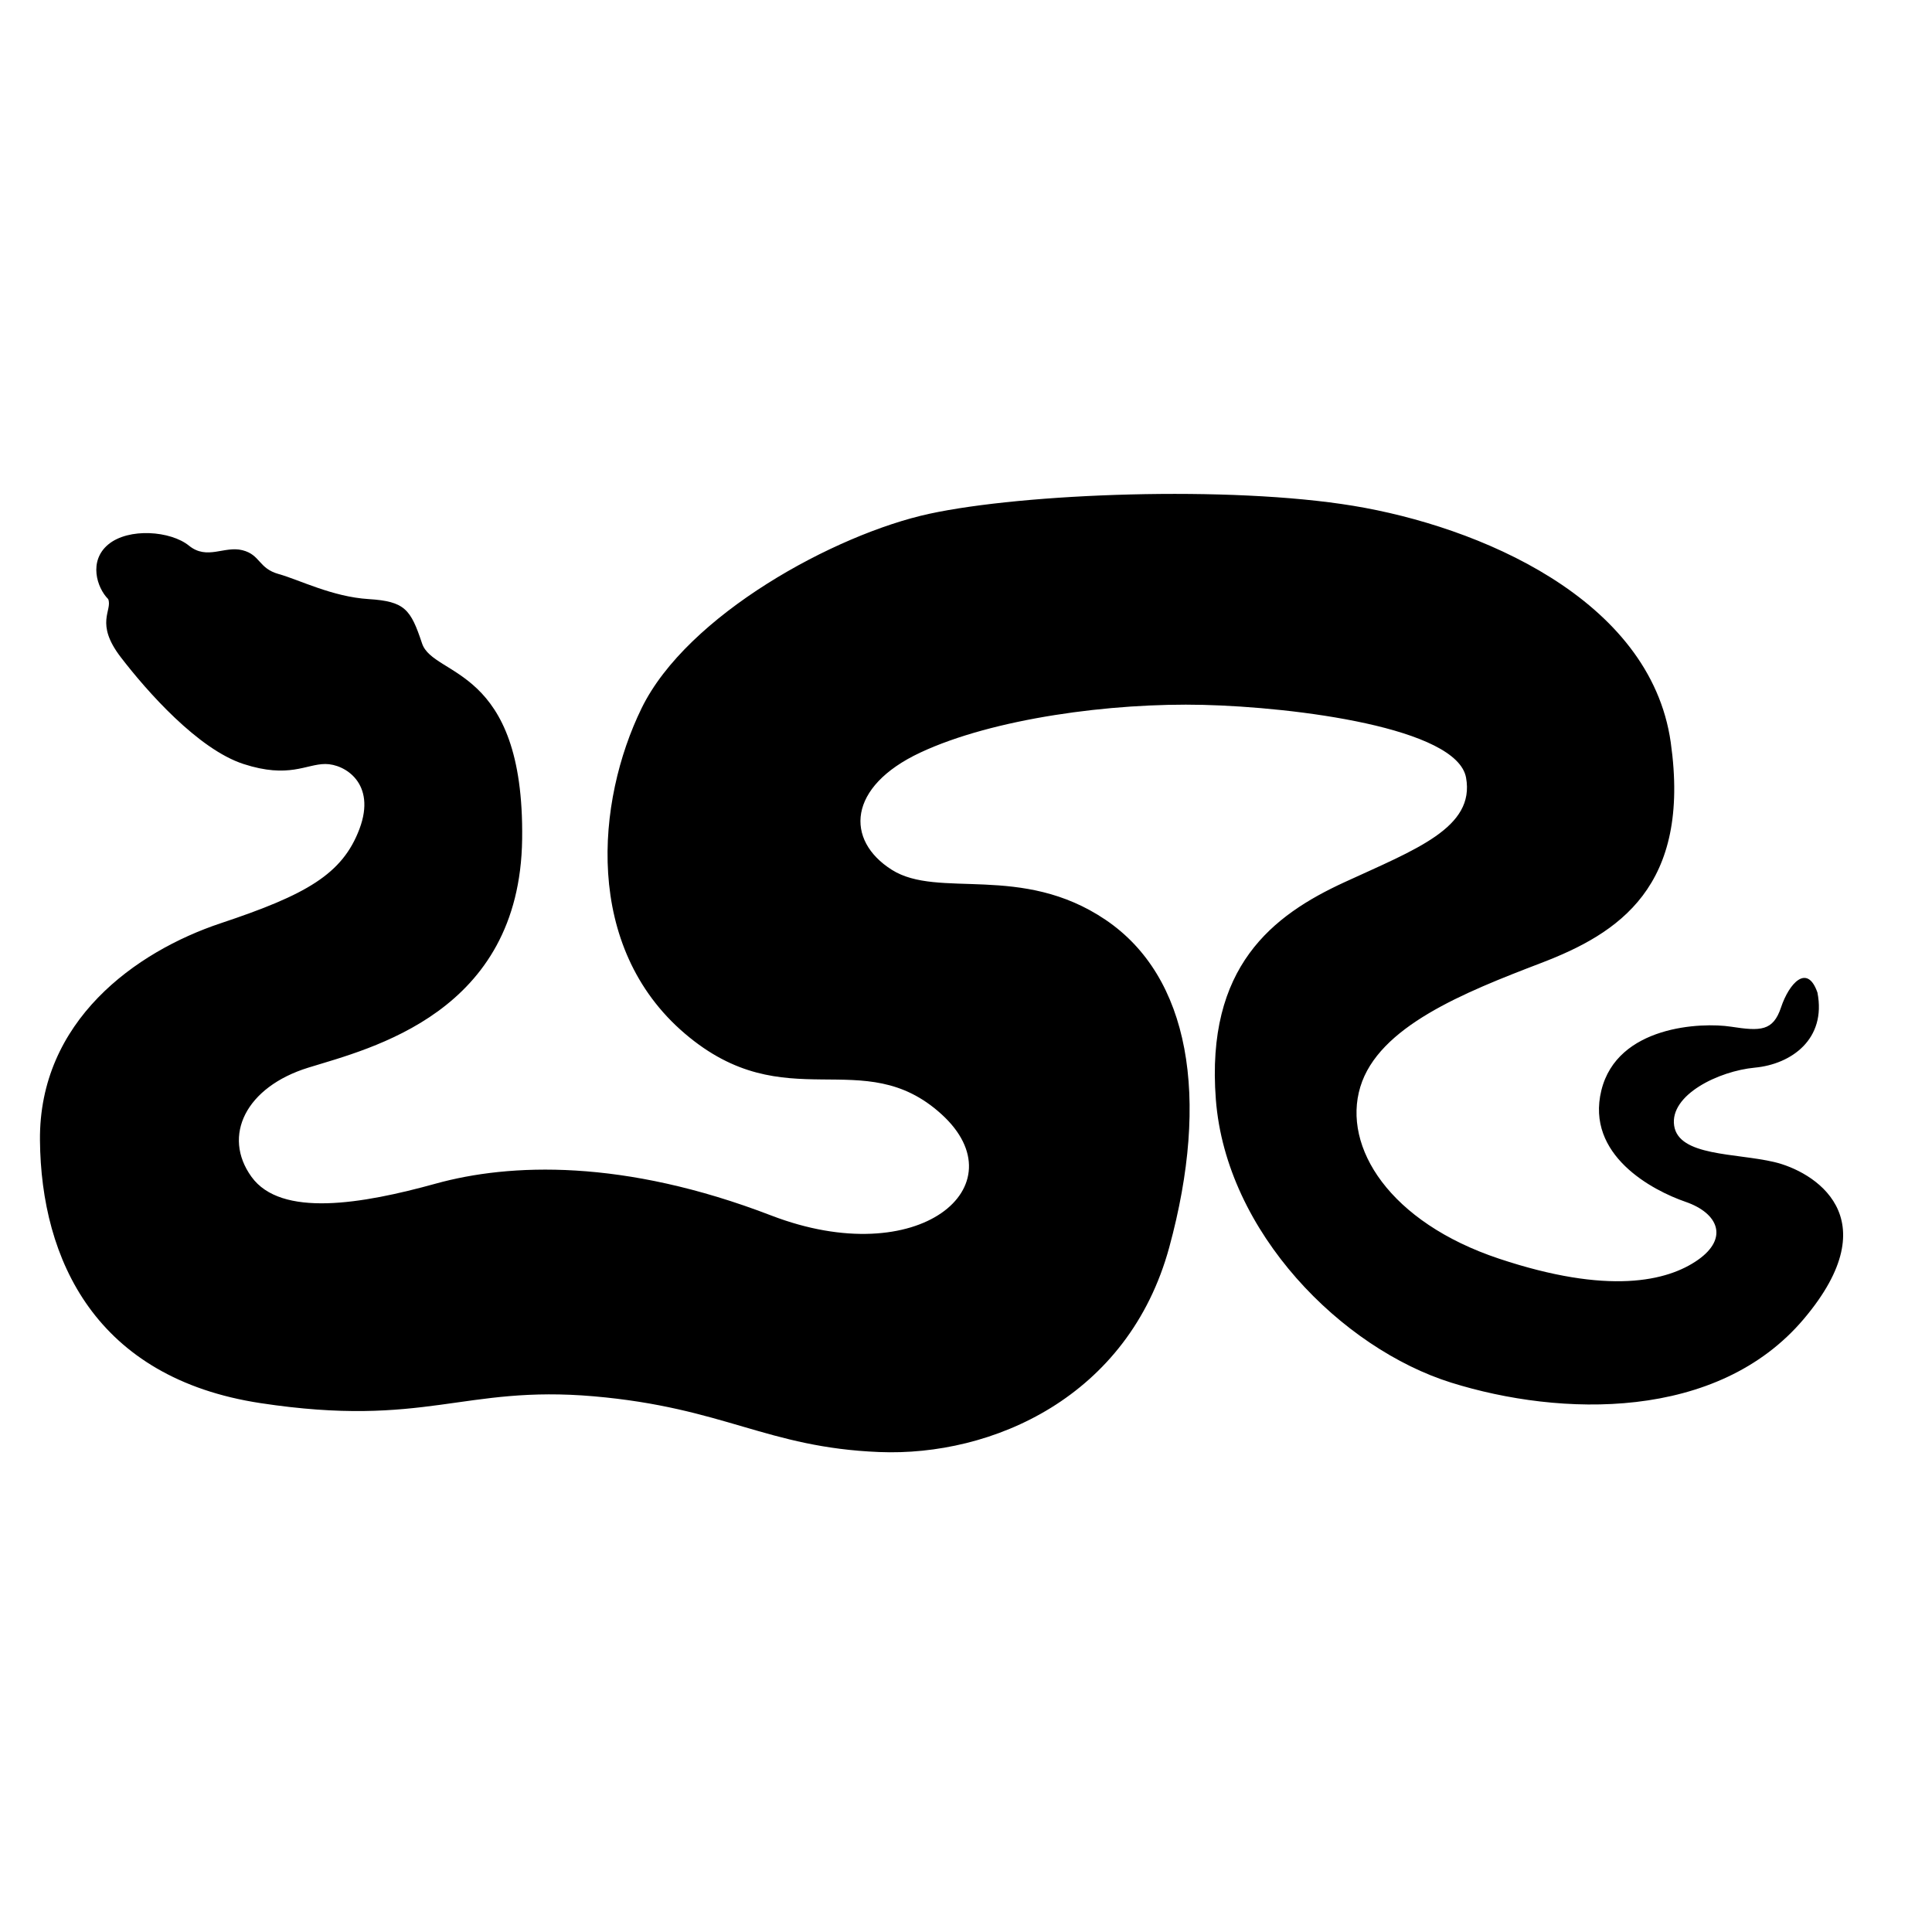 <?xml version="1.0" encoding="utf-8"?>
<!-- Generator: Adobe Illustrator 16.0.0, SVG Export Plug-In . SVG Version: 6.00 Build 0)  -->
<!DOCTYPE svg PUBLIC "-//W3C//DTD SVG 1.1//EN" "http://www.w3.org/Graphics/SVG/1.1/DTD/svg11.dtd">
<svg version="1.1" id="Ebene_1" xmlns="http://www.w3.org/2000/svg" xmlns:xlink="http://www.w3.org/1999/xlink" x="0px" y="0px"
	 width="150px" height="150px" viewBox="0 0 150 150" enable-background="new 0 0 150 150" xml:space="preserve">
<path d="M8.4,42.276c-1.535,1.28-0.883,3.356,0,4.238c0.354,0.883-1.06,1.854,0.971,4.503c2.031,2.649,6.004,7.152,9.535,8.3
	c3.533,1.148,4.857,0,6.357,0c1.502,0,3.974,1.501,2.649,5.033c-1.324,3.532-4.149,5.121-10.772,7.329
	C10.52,73.886,3.014,79.271,3.103,88.543c0.088,9.271,4.326,18.453,17.129,20.396s15.716-1.413,25.87-0.53
	c10.154,0.884,13.421,3.974,22.162,4.327c8.741,0.353,19.336-4.238,22.516-15.894c3.178-11.654,1.589-21.014-4.945-25.429
	c-6.533-4.414-12.979-1.589-16.6-3.885c-3.619-2.295-3.443-6.445,2.208-9.094s14.833-3.885,21.985-3.708
	c7.152,0.176,19.689,1.766,20.396,5.65c0.706,3.885-3.886,5.563-9.448,8.123c-5.562,2.561-10.771,6.534-9.978,16.864
	c0.795,10.331,9.801,19.337,18.277,21.986c8.477,2.648,20.661,3.002,27.371-4.945c6.711-7.946,0.707-11.478-2.295-12.184
	c-3.002-0.707-7.417-0.442-7.771-2.826c-0.353-2.384,3.443-4.238,6.27-4.503c2.825-0.265,5.562-2.208,4.856-5.827
	c-0.795-2.296-2.208-0.707-2.826,1.147s-1.59,1.854-3.885,1.501c-2.296-0.354-8.83-0.088-10.066,4.945
	c-1.235,5.032,3.975,7.77,6.535,8.652c2.56,0.883,3.354,2.825,0.971,4.503s-6.976,2.737-15.451-0.089
	c-8.477-2.824-12.186-8.652-10.772-13.332s8.034-7.328,14.038-9.624c6.005-2.296,11.655-5.916,10.066-17.129
	c-1.59-11.213-15.01-16.776-24.635-18.365c-9.623-1.589-25.605-0.972-32.934,0.618S53.342,47.75,49.811,54.991
	c-3.532,7.24-4.504,18.542,3.355,25.251c7.857,6.711,13.824,0.707,19.936,6.27s-1.748,12.273-13.227,7.858
	c-11.478-4.415-20.307-4.062-26.047-2.473c-5.738,1.589-12.008,2.649-14.303-0.53c-2.296-3.178-0.441-6.975,4.414-8.476
	c4.856-1.501,16.424-4.238,16.6-17.747c0.177-13.509-6.887-12.538-7.77-15.187c-0.883-2.649-1.324-3.267-4.15-3.444
	c-2.825-0.177-5.386-1.501-6.975-1.942c-1.59-0.441-1.413-1.501-2.826-1.854c-1.412-0.354-2.736,0.794-4.149-0.354
	C13.256,41.217,9.989,40.952,8.4,42.276z"/>
</svg>
